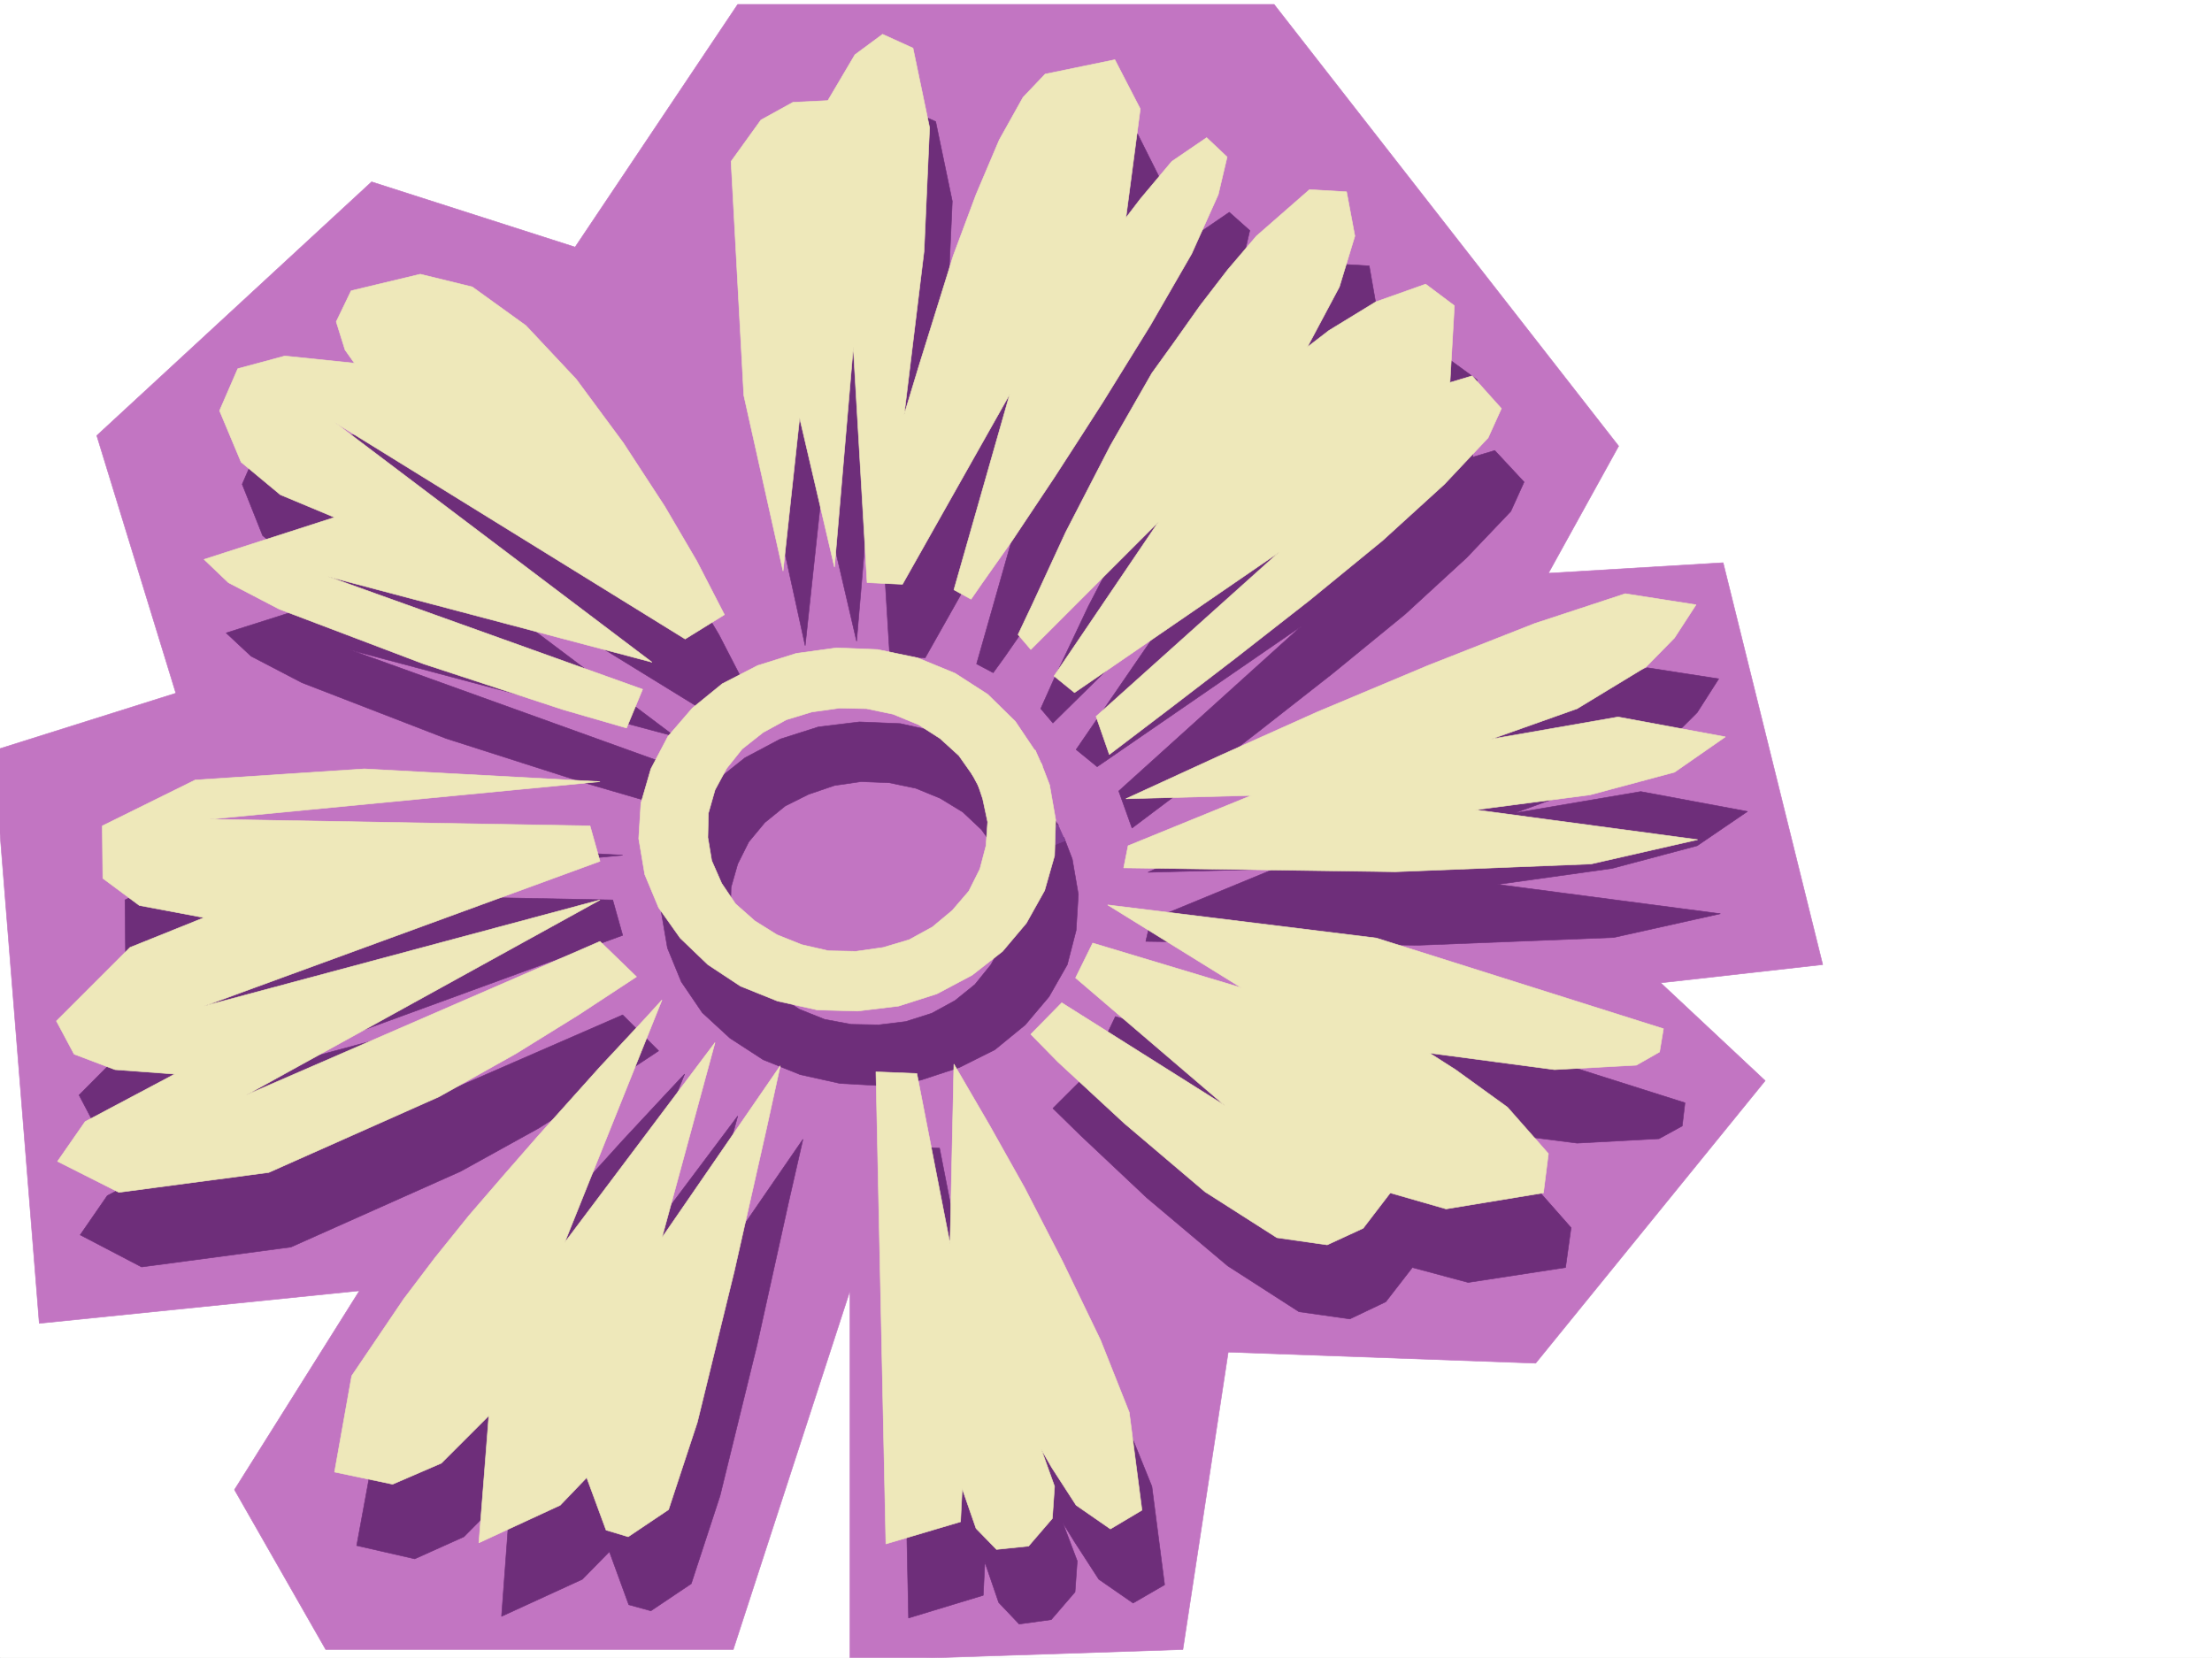 <svg xmlns="http://www.w3.org/2000/svg" width="2997.016" height="2246.297"><rect width="100%" height="100%" fill="#333333" stroke="none"/><defs><clipPath id="a"><path d="M0 0h2997v2244.137H0Zm0 0"/></clipPath><clipPath id="b"><path d="M0 3h2470v2241.137H0Zm0 0"/></clipPath><clipPath id="c"><path d="M0 3h2471v2241.137H0Zm0 0"/></clipPath></defs><path fill="#fff" d="M0 2246.297h2997.016V0H0Zm0 0"/><g clip-path="url(#a)" transform="translate(0 2.16)"><path fill="#fff" fill-rule="evenodd" stroke="#fff" stroke-linecap="square" stroke-linejoin="bevel" stroke-miterlimit="10" stroke-width=".743" d="M.742 2244.137h2995.531V-2.16H.743Zm0 0"/></g><g clip-path="url(#b)" transform="translate(0 2.16)"><path fill="#c275c2" fill-rule="evenodd" d="m53.215 1790.965-62.207-775.977 247.27-77.886-107.176-349.047 372.39-343.805 275.73 88.402L999.513 3.824h726.754l466.812 598.461-95.168 172.278 236.75-14.235 134.895 544.547-219.547 24.71 141.62 132.59-310.96 382.75-416.57-15.015-61.43 403.004-451.055 14.973V1746.78l-158.12 486.133H441.32l-123.632-216.496 169.343-269.637Zm0 0"/></g><g clip-path="url(#c)" transform="translate(0 2.16)"><path fill="none" stroke="#c275c2" stroke-linecap="square" stroke-linejoin="bevel" stroke-miterlimit="10" stroke-width=".743" d="m53.215 1790.965-62.207-775.977 247.27-77.886-107.176-349.047 372.39-343.805 275.73 88.402L999.513 3.824h726.754l466.812 598.461-95.168 172.278 236.75-14.235 134.895 544.547-219.547 24.71 141.62 132.59-310.96 382.75-416.57-15.015-61.43 403.004-451.055 14.973V1746.78l-158.12 486.133H441.32l-123.632-216.496 169.343-269.637zm0 0"/></g><path fill="#6e2e7a" fill-rule="evenodd" stroke="#6e2e7a" stroke-linecap="square" stroke-linejoin="bevel" stroke-miterlimit="10" stroke-width=".743" d="m1349.418 1151.965-19.508-27.684-25.457-23.969-30.73-18.726-32.961-13.492-35.973-7.508-38.203-1.484-35.969 5.238-35.191 12.004-31.477 15.718-27.722 22.485-21.739 26.195-14.976 29.95-8.992 31.476-.743 32.219 5.239 32.18 13.492 29.988 18.726 27.683 25.454 23.969 30.734 19.473 33.703 13.488 35.973 6.766 37.457.742 36.715-4.496 35.23-11.223 31.477-17.242 26.937-21.738 21.742-26.942 15.758-28.465 8.211-31.476 1.524-32.961-6.024-32.18-6.723-17.242 86.176-29.95 11.223 29.208 8.25 47.937-3.012 48.68-11.965 46.45-24.75 43.44-32.218 38.2-41.211 33.703-47.938 23.969-52.434 17.203-54.699 7.508-54.703-3.012-53.957-11.961-50.203-20.215-44.965-29.21-37.457-34.485-28.465-41.914-18.73-45.711-8.25-47.934 3.011-47.937 12.747-47.196 23.968-44.183 32.961-38.2 40.469-32.218 47.938-25.453 51.687-16.461 55.484-6.766 55.442 2.27 53.922 11.964 49.46 19.47 44.966 29.21 37.457 35.969 28.464 41.176zm0 0"/><path fill="#823f94" fill-rule="evenodd" stroke="#823f94" stroke-linecap="square" stroke-linejoin="bevel" stroke-miterlimit="10" stroke-width=".743" d="m1346.41 1148.25 12.746 23.227 83.907-32.22-9.735-21.741zm0 0"/><path fill="#6e2e7a" fill-rule="evenodd" stroke="#6e2e7a" stroke-linecap="square" stroke-linejoin="bevel" stroke-miterlimit="10" stroke-width=".743" d="m1090.93 874.863-52.473-239.683-17.242-315.34 40.469-57.676 42.734-23.223 47.938-3.011 36.714-62.168 37.457-27.723 41.211 18.727 22.485 107.879-7.508 167.777-26.98 220.953 18.73-66.664 47.976-148.305 30.692-82.386 31.476-74.133 32.22-58.453 29.987-31.438 94.387-18.726 33.746 67.406-19.512 146.82 19.512-26.234 43.438-49.422 47.195-32.219 27.723 24.711-11.965 51.688-36.715 80.898-55.445 96.617-64.438 104.867L1491 697.348l-31.438 49.422-57.71 84.652-40.47 58.418-15.718 21.7-22.48-11.966 75.656-265.918-145.332 257.668-47.977-2.23-19.472-318.352-25.454 298.098-47.234-202.965zm319.172 85.356 18.73-41.914 45.707-96.657 60.684-116.832 56.187-98.882 30.73-43.442 34.45-47.937 37.457-49.422 38.984-44.926 71.903-62.91 50.203 2.969 10.52 59.941-20.255 68.895-43.441 81.64 29.21-21.699 63.692-39.727 67.45-23.226 38.94 28.465-5.98 104.867 29.95-8.992 39.726 42.695-17.984 39.727-59.942 62.914-83.167 76.398-98.922 80.898-100.368 78.633-86.18 66.664-84.648 63.657-17.988-50.168 247.23-223.223-276.476 190.262-28.465-23.227 142.363-207.465-173.84 171.496zm145.336 221.734 129.617-59.195 130.398-57.672 148.344-62.914 146.117-57.672 122.11-39.687 96.656 14.976-29.207 45.707-38.985 38.945-92.902 55.403-116.125 41.957 171.57-29.211 144.59 26.941-68.148 46.45-115.387 30.734-155.11 21.7 301.97 39.687-144.63 32.218-265.214 10.48-368.637-5.241 6.726-29.207 167.075-68.895zm-25.454 145.297 365.622 44.184 387.367 122.851-3.754 31.438-31.477 17.242-110.887 5.98-169.304-21.699 34.449 21.7 71.2 51.69 55.445 62.91-7.508 53.923-131.887 20.254-75.656-20.254-35.973 46.449-48.68 23.227-68.933-9.739-96.656-62.168-109.399-92.117-89.894-84.652-37.496-36.715 42.738-42.66 221.031 138.531-202.305-171.492 23.227-48.719 201.523 61.426zm-312.449 225.45 13.488 639.675 101.153-30.73 2.23-44.926 18.727 54.66 27.722 29.207 43.48-5.98 32.22-37.458 3.007-41.957-19.507-51.648 15.754 25.453 32.964 50.945 46.45 32.18 42.695-24.71-17.242-133.329-39.688-98.105-50.203-104.864-51.691-101.855-47.973-84.653-47.937-82.382-5.239 243.433-44.964-229.945zm-205.273-618.68-38.242-74.172-44.184-74.133-54.7-85.395-63.695-85.394-68.191-74.133-73.43-51.691-69.675-17.243-93.645 22.48-20.996 41.216 12.746 39.683 12.746 17.246-94.426-8.996-63.652 15.719-24.75 56.93 27.719 69.636 53.96 44.965 73.43 30.696-176.851 56.187 33.746 31.473 68.93 35.933 195.539 75.66 189.558 60.684 84.692 24.711 22.441-51.691-426.305-153.547 439.051 116.832-430.8-324.297 475.765 292.86ZM843.66 1158.73l-319.172-17.246-229.285 15.758-125.86 62.168.743 71.906 49.46 36.676 86.88 14.977-99.625 40.468-99.668 100.368 23.969 45.672 54.703 20.214 80.191 6.762-120.621 63.656-36.715 53.176 83.164 43.442 202.266-26.942 230.023-102.637 105.649-58.418 84.691-53.175 77.926-51.688-48.719-48.68-479.523 208.989L843.66 1319l-537.234 144.55 537.234-196.202-13.488-47.938-515.496-9.773zm83.91 296.61-23.226 24.71-60.684 65.18-84.652 93.606-46.45 53.176-47.234 56.187-45.707 56.188-41.953 56.148-70.418 103.38-23.969 130.32 78.668 17.988 66.664-29.954 63.696-64.437-12.746 172.277 109.402-50.168 36.715-37.457 26.234 71.907 29.953 8.25 54.7-36.715 38.984-119.098 50.164-204.496 42.734-193.23 19.473-85.395-160.348 232.957 71.942-264.395-204.57 272.645zm0 0"/><path fill="#eee8ba" fill-rule="evenodd" stroke="#eee8ba" stroke-linecap="square" stroke-linejoin="bevel" stroke-miterlimit="10" stroke-width=".743" d="m1318.688 1051.594-19.473-27.684-25.492-23.222-29.207-18.73-34.489-14.231-35.933-7.508-36.715-.742-37.457 5.238-34.485 10.515-31.476 17.207-28.465 22.481-20.957 26.2-15.758 29.206-8.992 31.477-.746 32.96 5.242 31.434 13.488 30.735 18.73 27.722 26.235 23.184 29.95 18.73 33.746 13.489 35.933 8.25 37.496.746 36.715-5.242 35.188-10.477 31.476-17.246 26.98-22.48 22.481-26.2 14.977-29.949 8.25-31.476 2.23-32.22-6.726-31.433-6.024-17.988 85.434-29.95 11.222 29.208 8.25 47.195-1.484 48.68-13.488 47.191-24.715 44.184-32.215 38.203-41.215 32.215-47.973 25.457-51.69 16.5-55.446 6.722-54.7-1.484-53.956-12.004-50.168-20.215-44.223-29.207-37.457-35.972-29.207-41.172-18.77-44.965-8.21-48.68 2.972-47.937 13.492-46.45 23.223-44.183 32.96-38.2 40.47-32.96 47.976-24.715 52.434-16.461 54.699-7.504 55.445 2.266 53.957 11.222 50.95 20.957 44.183 28.465 37.457 36.715 27.723 41.21zm0 0"/><path fill="#eee8ba" fill-rule="evenodd" stroke="#eee8ba" stroke-linecap="square" stroke-linejoin="bevel" stroke-miterlimit="10" stroke-width=".743" d="m1316.457 1047.879 11.965 22.445 83.91-32.18-9.738-21.738zm-255.519-274.168-53.176-238.156-17.242-316.828 40.468-56.188 43.442-23.969 47.191-2.265 36.715-62.172 37.46-27.684 41.212 18.73 22.48 107.84-7.469 167.036-26.976 221.695 20.215-66.664 46.449-149.05 30.734-82.384 31.473-74.132 32.219-57.676 29.953-31.473 94.426-19.473 34.445 66.665-19.469 147.566 19.469-25.496 42.7-50.906 47.23-32.22 27.722 26.196-12.004 50.95-35.972 80.152-56.184 97.36-64.437 104.124-33.703 52.434-31.477 48.68-56.93 85.394-41.21 58.414-15.016 21.7-23.227-12.708 75.7-265.176-145.376 257.668-47.937-2.226-18.727-319.094-25.492 298.098-47.195-202.227zm318.433 86.137 19.469-41.172 44.965-97.36 60.683-117.613 56.188-98.101 30.734-42.696 34.484-48.718 37.458-48.68 38.945-45.668 71.945-62.914 50.203 2.972 11.223 59.942-20.957 68.89-43.48 81.645 29.207-22.484 63.695-38.946 67.445-23.965 38.945 29.208-5.984 104.12 29.992-8.992 39.684 44.223-17.984 39.688-59.2 62.91-83.906 76.402-98.883 80.898-99.668 77.887-86.918 66.664-84.652 64.399-17.984-51.653 248.011-222.476-277.222 190.258-27.72-22.48 141.579-208.95-173.055 173.016zm146.117 222.48 128.871-59.16 130.36-58.453 149.87-62.914 144.59-56.93 122.895-40.426 95.871 14.973-29.207 44.926-38.199 38.984-93.684 56.89-116.128 41.212 171.57-29.95 145.375 26.938-68.934 47.937-114.64 30.73-155.07 20.216 301.187 40.43-144.594 32.96-265.254 10.52-367.89-5.277 5.98-29.954 167.113-68.148zm-24.754 143.809 364.141 44.926 388.887 122.851-5.239 31.477-31.476 17.945-110.887 6.023-169.34-22.484 35.227 22.484 70.418 50.907 55.445 62.914-6.726 53.175-131.883 21.739-75.66-21.739-36.715 47.938-48.715 22.48-68.192-9.734-97.398-62.168-109.402-92.863-89.89-83.168-36.716-37.418 41.953-42.695 221.032 139.312-202.301-173.02 23.226-47.19 201.559 60.644zM1186.8 1452.332l13.493 639.676 101.152-29.992 2.266-44.926 18.73 53.922 27.72 28.465 43.44-4.5 32.22-37.457 3.011-43.438-17.988-50.168 14.234 24.711 32.961 50.95 46.45 32.179 42.738-25.457-17.243-132.586-38.984-98.102L1440.055 1710l-51.692-100.371-47.937-85.395-47.977-82.382-5.238 243.437-44.965-230.691zM981.527 832.91l-37.457-72.648-43.48-74.176-56.188-86.137-63.691-86.136-68.152-72.649-72.688-52.434-70.457-17.203-93.644 22.446-20.215 41.953 11.965 38.199 12.746 17.988-94.387-9.738-63.695 17.207-24.711 56.93 29.207 69.676 53.175 44.183 73.43 30.691-176.808 56.93 32.96 31.477 68.934 35.933 195.54 74.172 189.593 62.168 85.394 24.711 21.743-52.433-426.348-152.801 439.094 116.086L453.285 572.23l475.028 293.641ZM812.93 1059.102l-319.176-17.243-229.281 15.016-125.864 62.168.743 71.121 49.46 36.715 87.665 16.5-100.41 40.43-99.626 99.628 23.97 44.926 55.44 20.996 80.899 5.98-121.367 64.4-37.457 53.917 83.168 41.957 203.043-26.941 230.77-102.637 104.163-58.414 84.649-52.434 78.672-51.69-49.461-47.938-479.524 208.246L812.93 1219.41l-536.453 143.813L812.93 1166.98l-13.492-47.937-515.454-8.992zm83.945 295.871-22.48 24.71-61.465 65.923-83.91 93.605-46.45 53.176-47.195 54.699-46.45 57.676-41.956 55.402-70.457 104.125-23.227 130.32 78.672 16.5 65.961-28.464 64.437-64.438-13.492 172.274 110.145-50.907 35.933-37.457 26.239 71.16 29.988 8.993 54.66-36.715 38.985-118.356 50.203-205.234 43.441-192.488 18.73-85.395-160.312 232.957 71.906-264.394-203.789 271.117zm0 0"/></svg>
